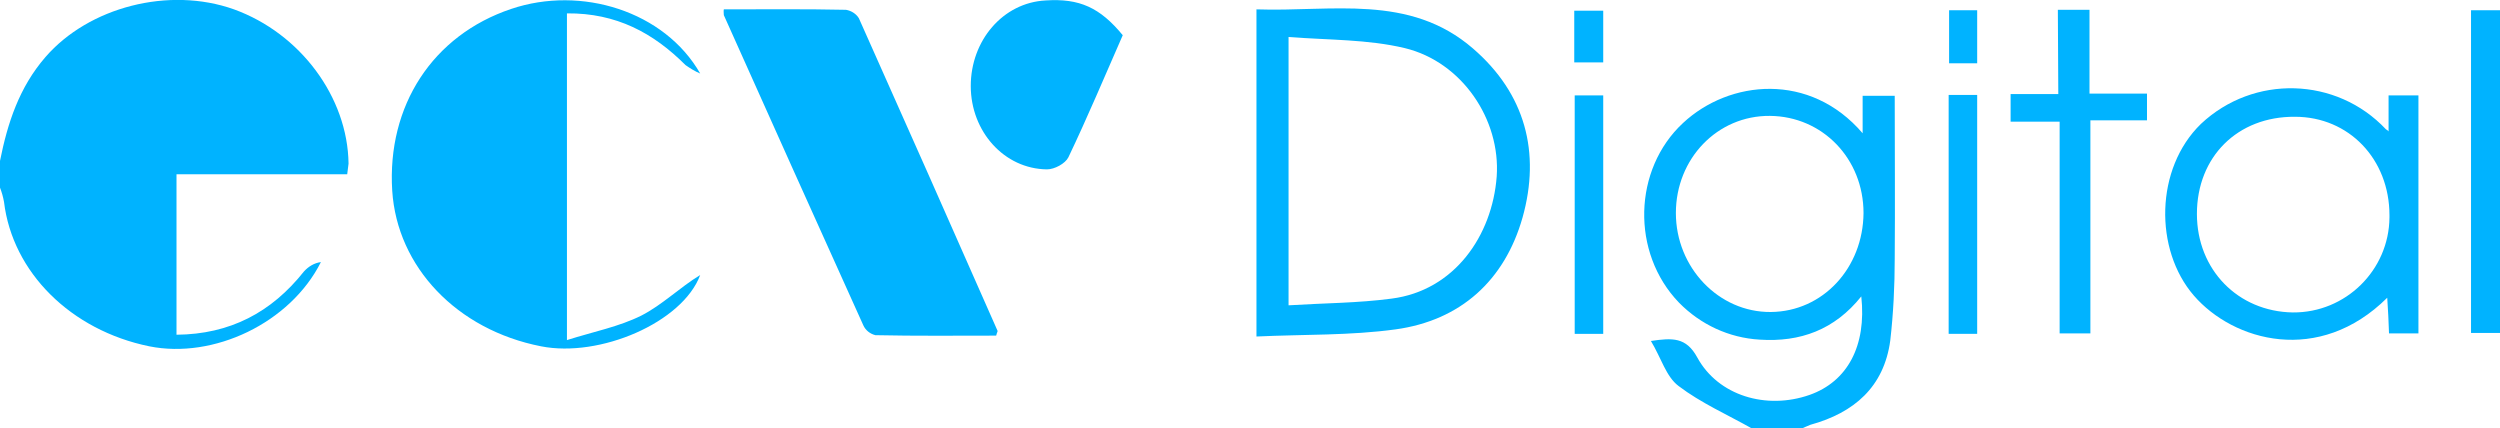 <?xml version="1.0" encoding="utf-8"?>
<!-- Generator: Adobe Illustrator 23.0.0, SVG Export Plug-In . SVG Version: 6.00 Build 0)  -->
<svg version="1.1" id="Layer_1" xmlns="http://www.w3.org/2000/svg" xmlns:xlink="http://www.w3.org/1999/xlink" x="0px" y="0px"
	 viewBox="0 0 560.9 96.1" style="enable-background:new 0 0 560.9 96.1;" xml:space="preserve">
<style type="text/css">
	.st0{fill:#00B3FF;}
</style>
<title>Asset 1</title>
<g>
	<g id="Layer_1-2">
		<path class="st0" d="M0,36.1c1.7-8.5,4.3-16.5,10.2-23.3C19.9,1.6,37.9-3.1,52.5,2.1C67.4,7.5,78,21.8,78.2,36.7
			c-0.1,0.8-0.2,1.6-0.3,2.4H39.6v36c12-0.1,21.3-5,28.6-14.2c1-1.1,2.3-1.9,3.8-2.1c-6.9,13.7-24.1,21.8-38.5,18.9
			C15.9,74.1,2.8,61.1,0.9,45.3c-0.2-1.1-0.5-2.2-0.9-3.2V36.1z"/>
		<path class="st0" d="M393,96.1c-5.5-3.1-11.4-5.7-16.4-9.5c-2.8-2.1-3.9-6.3-6.2-10.1c4.8-0.7,7.9-0.9,10.4,3.7
			c4.7,8.6,15.5,11.8,25.2,8.4c8.5-3,12.8-11,11.6-22.1c-6,7.5-13.7,10.3-22.8,9.7c-6.9-0.4-13.3-3.4-18.1-8.3
			c-10.8-11.2-10.3-29.9,0.9-40.3c10.4-9.7,28.5-11.5,40.3,2.3v-8.4h7.2c0,12.3,0.1,24.4,0,36.5c0,6.1-0.3,12.3-1,18.4
			c-1.4,10.4-8.1,16.2-17.9,18.9c-0.7,0.3-1.5,0.6-2.2,1L393,96.1z M418.1,47.8c0-12.2-9.2-21.7-21-21.8S376,35.6,376,47.8
			s9.6,22.3,21.3,22.2S418,60.1,418.1,47.8L418.1,47.8z"/>
		<path class="st0" d="M127.2,3v73.3c6-1.9,11.7-3,16.7-5.5c4.7-2.4,8.6-6.3,13.2-9.1c-4,10.7-22.6,18.6-35.7,16
			C102.5,74,89.1,59.9,88,42.8C86.8,23.7,97.1,7.9,114.7,2c15.7-5.3,34.4,0.5,42.4,14.5c-1.2-0.5-2.3-1.2-3.3-1.9
			C146.6,7.4,138.3,2.9,127.2,3z"/>
		<path class="st0" d="M162.4,2.1c9.1,0,18.3-0.1,27.4,0.1c1.2,0.2,2.3,0.9,2.9,1.9c10.4,23.3,20.8,46.7,31.1,70.1
			c0.1,0.1-0.1,0.3-0.3,1.1c-8.9,0-18,0.1-27.1-0.1c-1.2-0.3-2.2-1.1-2.7-2.2c-10.5-23.2-20.9-46.4-31.3-69.6
			C162.4,3,162.3,2.5,162.4,2.1z"/>
		<path class="st0" d="M281.9,75.5V2.1c16.8,0.6,34.3-3.6,48.6,8.8c11.7,10.1,15.2,23.3,11.1,37.9c-4,14.1-13.9,23.1-28.5,25.1
			C302.9,75.3,292.6,75,281.9,75.5z M289.1,68.5c8-0.5,15.6-0.5,23.1-1.5c14.1-1.8,22.6-14.1,23.6-27.4c0.9-12.8-7.8-25.7-20.6-28.8
			c-8.3-2-17.2-1.8-26.1-2.5V68.5z"/>
		<path class="st0" d="M535.9,29.5v-8.1h6.7v53.4h-6.6c-0.1-2.7-0.2-5.2-0.4-8c-15.3,15.2-34.5,9.8-43.4-0.5s-8.7-28.5,1.6-38.5
			c11.8-11.1,30.4-10.6,41.5,1.2C535.6,29.2,535.8,29.3,535.9,29.5z M492.9,48c0,12.5,9.2,21.9,21.5,22.1
			c11.9,0.1,21.6-9.5,21.7-21.3c0-0.2,0-0.3,0-0.5c0-12.6-9.1-22.1-21.2-22.1C502,26.1,492.9,35.2,492.9,48z"/>
		<path class="st0" d="M251.9,7.9c-4,9.1-7.9,18.4-12.2,27.4c-0.7,1.4-3.1,2.7-4.8,2.7c-9.6-0.1-17.1-8.5-17.1-18.7
			S225,0.6,234.6,0.1C242.2-0.4,246.8,1.7,251.9,7.9z"/>
		<path class="st0" d="M461.7,2.2h7.1V21h12.9v6H469v47.8h-6.9V27.3h-11v-6.2h10.7L461.7,2.2z"/>
		<path class="st0" d="M554.4,2.3h6.5v72.4h-6.5V2.3z"/>
		<path class="st0" d="M359.7,21.4v53.5h-6.4V21.4H359.7z"/>
		<path class="st0" d="M443.6,74.9h-6.4V21.3h6.4V74.9z"/>
		<path class="st0" d="M353.2,14V2.4h6.5V14H353.2z"/>
		<path class="st0" d="M443.6,14.2h-6.3V2.3h6.3V14.2z"/>
	</g>
</g>
</svg>
